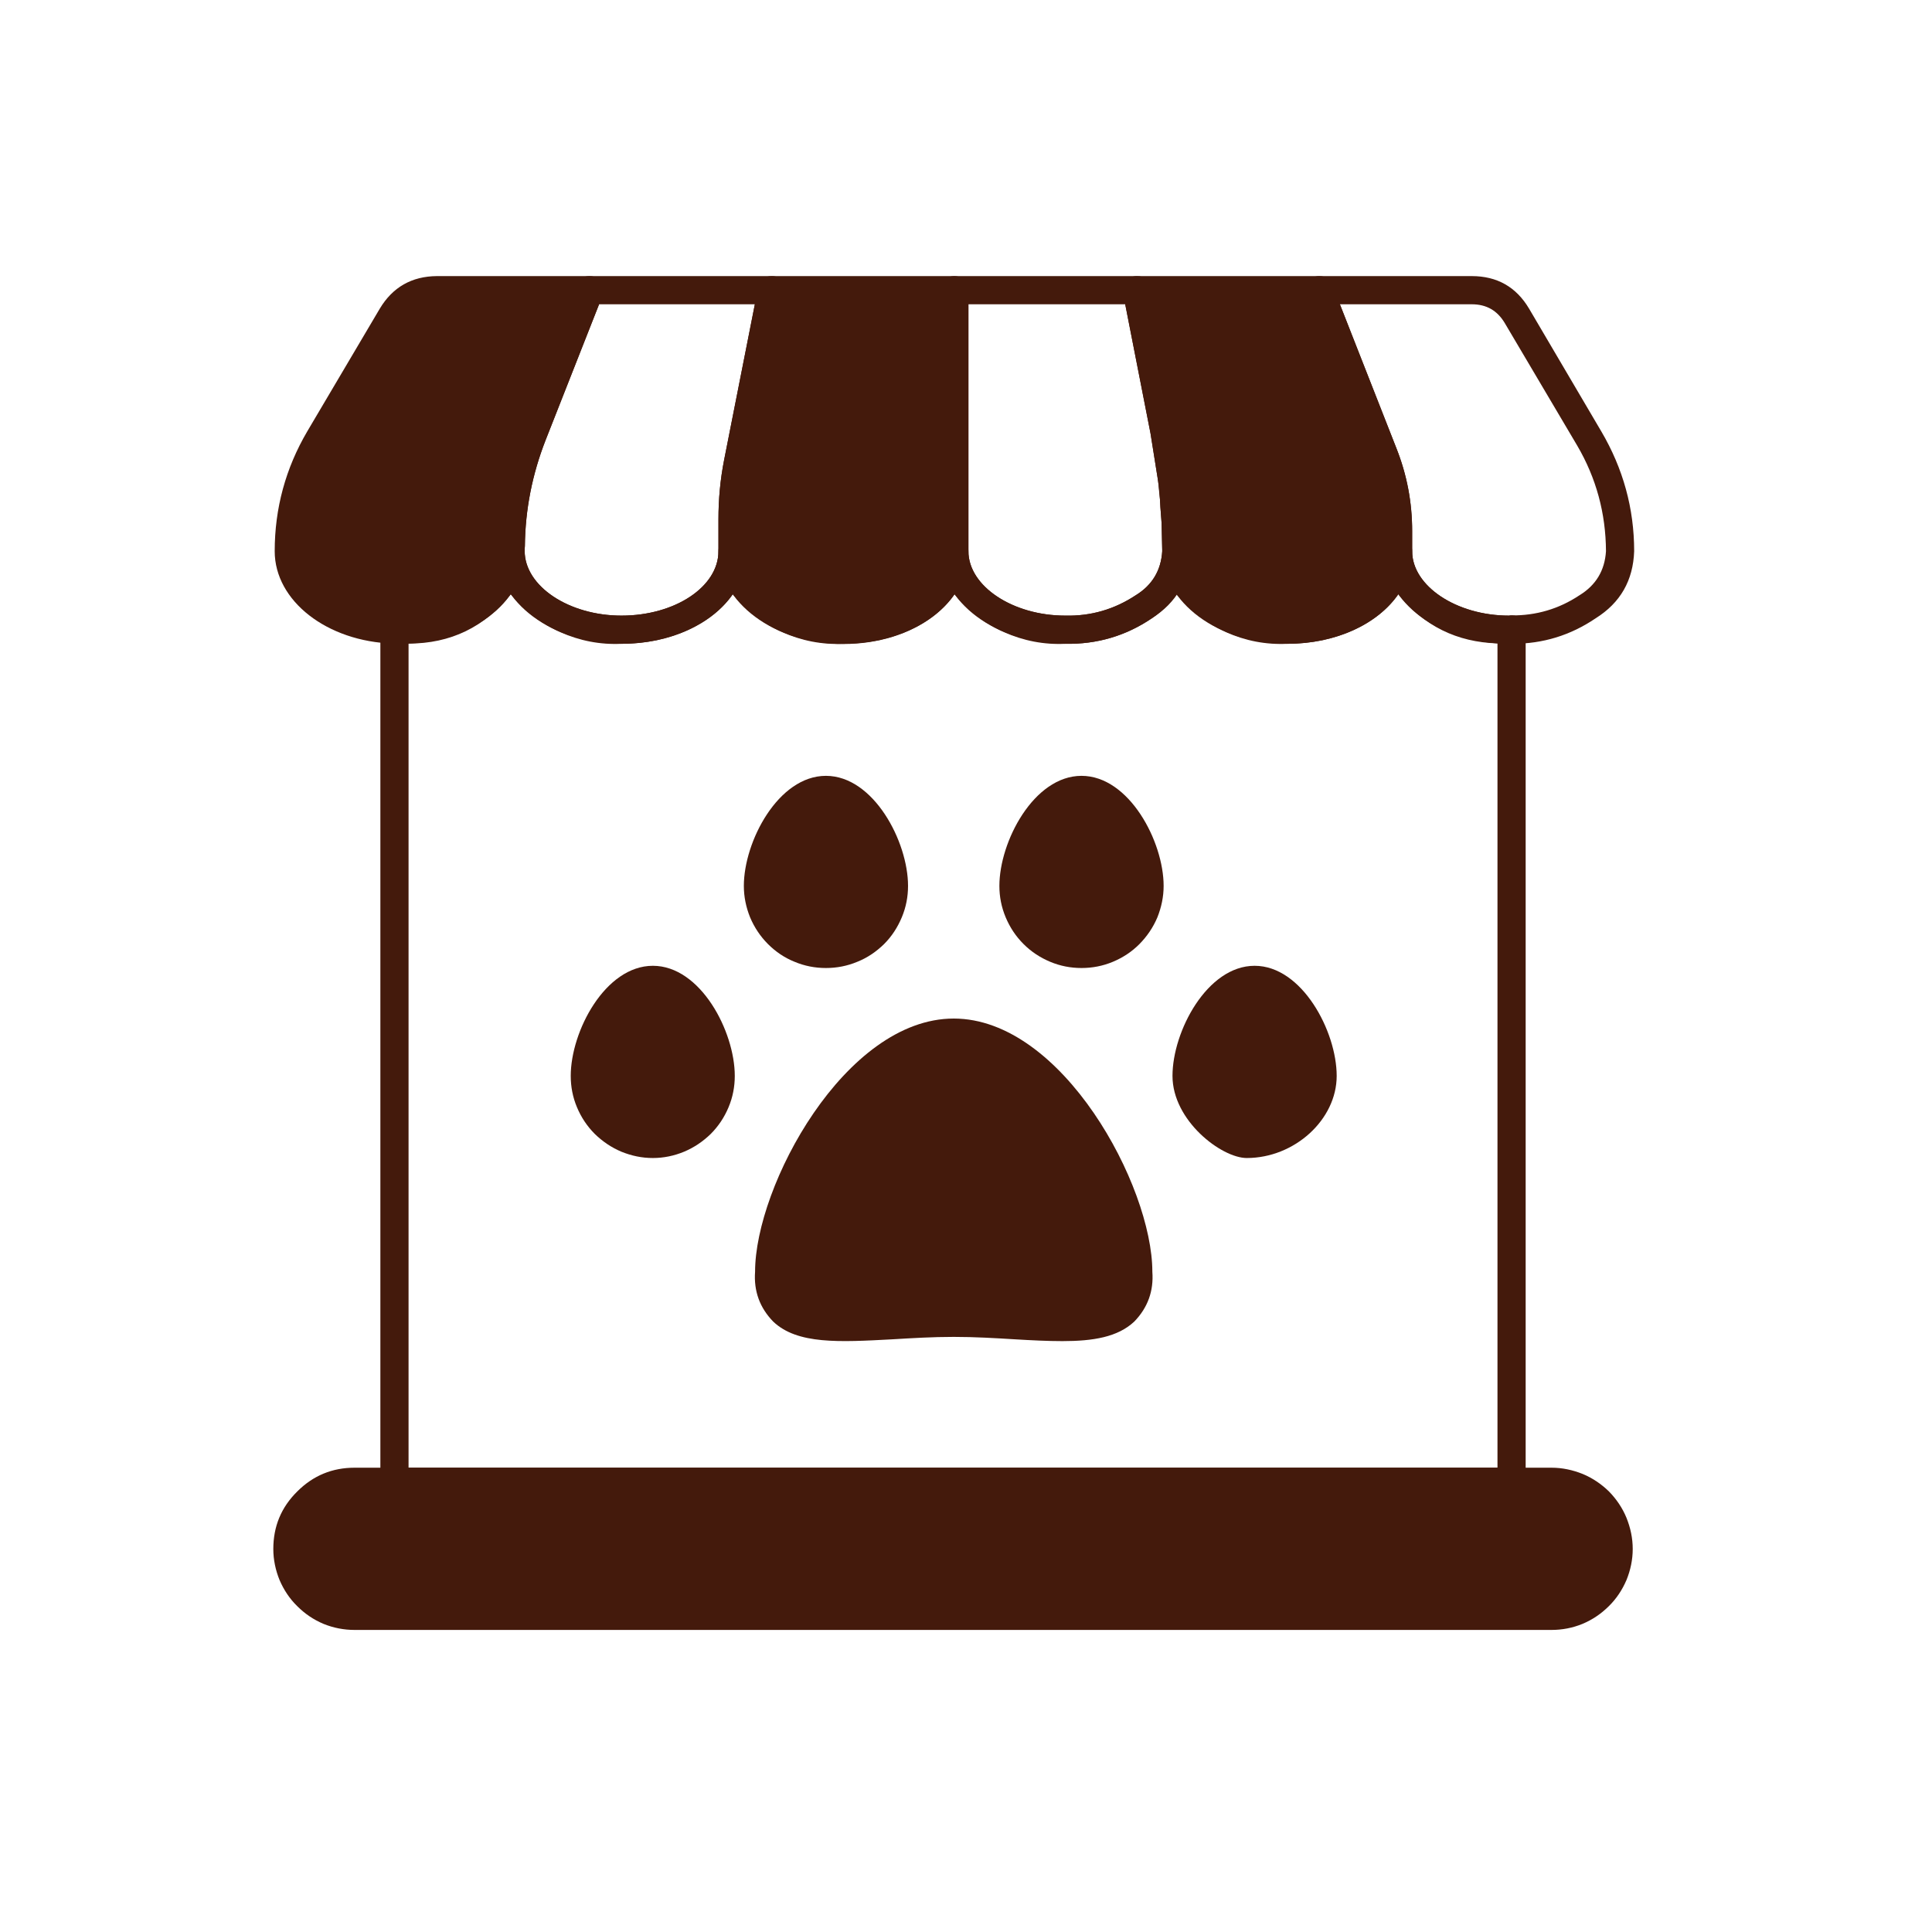 <svg version="1.0" preserveAspectRatio="xMidYMid meet" height="50" viewBox="0 0 37.5 37.5" zoomAndPan="magnify" width="50" xmlns:xlink="http://www.w3.org/1999/xlink" xmlns="http://www.w3.org/2000/svg"><defs><clipPath id="5f2d2d46f8"><path clip-rule="nonzero" d="M 5.227 28 L 31.871 28 L 31.871 32 L 5.227 32 Z M 5.227 28"></path></clipPath><clipPath id="4977e70b66"><path clip-rule="nonzero" d="M 9 5.359 L 16 5.359 L 16 13 L 9 13 Z M 9 5.359"></path></clipPath><clipPath id="3edc898152"><path clip-rule="nonzero" d="M 18 5.359 L 24 5.359 L 24 13 L 18 13 Z M 18 5.359"></path></clipPath><clipPath id="643d7f8bbf"><path clip-rule="nonzero" d="M 13 5.359 L 19 5.359 L 19 13 L 13 13 Z M 13 5.359"></path></clipPath><clipPath id="cde0ee24b2"><path clip-rule="nonzero" d="M 21 5.359 L 28 5.359 L 28 13 L 21 13 Z M 21 5.359"></path></clipPath><clipPath id="901261e238"><path clip-rule="nonzero" d="M 5.227 5.359 L 12 5.359 L 12 13 L 5.227 13 Z M 5.227 5.359"></path></clipPath><clipPath id="0fbfcc289a"><path clip-rule="nonzero" d="M 25 5.359 L 31.871 5.359 L 31.871 13 L 25 13 Z M 25 5.359"></path></clipPath></defs><g clip-path="url(#5f2d2d46f8)"><path fill-rule="nonzero" fill-opacity="1" d="M 31.691 30.066 C 31.691 30.273 31.648 30.477 31.57 30.668 C 31.488 30.859 31.375 31.031 31.227 31.176 C 31.078 31.324 30.91 31.438 30.715 31.52 C 30.523 31.598 30.324 31.637 30.113 31.637 L 6.883 31.637 C 6.676 31.637 6.473 31.598 6.281 31.52 C 6.086 31.438 5.918 31.324 5.77 31.176 C 5.621 31.031 5.508 30.859 5.426 30.668 C 5.348 30.477 5.305 30.273 5.305 30.066 C 5.305 29.629 5.457 29.258 5.77 28.949 C 6.078 28.641 6.449 28.488 6.883 28.488 L 30.113 28.488 C 30.324 28.488 30.523 28.531 30.719 28.609 C 30.91 28.688 31.082 28.805 31.23 28.949 C 31.375 29.098 31.492 29.27 31.57 29.461 C 31.648 29.656 31.691 29.855 31.691 30.066 Z M 31.691 30.066" fill="#441a0c"></path></g><g clip-path="url(#4977e70b66)"><path fill-rule="nonzero" fill-opacity="1" d="M 12.062 12.496 C 10.727 12.496 9.637 11.691 9.637 10.699 C 9.637 10.648 9.637 10.613 9.641 10.574 C 9.652 9.801 9.797 9.059 10.082 8.34 L 11.188 5.531 C 11.234 5.418 11.32 5.359 11.441 5.359 L 14.984 5.359 C 15.07 5.359 15.141 5.395 15.195 5.461 C 15.25 5.527 15.27 5.602 15.254 5.688 L 14.594 9.035 C 14.523 9.379 14.492 9.73 14.492 10.082 L 14.492 10.699 C 14.492 11.707 13.426 12.496 12.062 12.496 Z M 11.629 5.906 L 10.59 8.543 C 10.332 9.203 10.195 9.887 10.188 10.598 C 10.184 10.641 10.184 10.664 10.184 10.691 C 10.184 11.379 11.043 11.949 12.062 11.949 C 13.102 11.949 13.945 11.387 13.945 10.699 L 13.945 10.082 C 13.945 9.691 13.98 9.309 14.055 8.926 L 14.652 5.906 Z M 11.629 5.906" fill="#441a0c"></path></g><g clip-path="url(#3edc898152)"><path fill-rule="nonzero" fill-opacity="1" d="M 20.676 12.496 C 19.34 12.496 18.25 11.691 18.25 10.699 L 18.25 5.633 C 18.25 5.559 18.277 5.496 18.328 5.441 C 18.383 5.387 18.449 5.359 18.523 5.359 L 22.066 5.359 C 22.215 5.359 22.305 5.434 22.332 5.582 L 22.871 8.32 L 23.012 9.199 C 23.027 9.305 23.039 9.406 23.047 9.508 C 23.055 9.609 23.066 9.707 23.07 9.809 L 23.105 10.562 L 23.105 10.699 C 23.086 11.262 22.836 11.695 22.359 12 C 21.852 12.344 21.289 12.508 20.676 12.496 Z M 18.797 5.906 L 18.797 10.699 C 18.797 11.375 19.656 11.949 20.676 11.949 C 21.172 11.961 21.629 11.828 22.043 11.555 C 22.363 11.359 22.535 11.074 22.559 10.699 L 22.547 10.16 L 22.523 9.84 C 22.52 9.742 22.512 9.652 22.5 9.559 C 22.492 9.465 22.484 9.367 22.469 9.277 L 22.332 8.414 L 21.84 5.906 Z M 18.797 5.906" fill="#441a0c"></path></g><g clip-path="url(#643d7f8bbf)"><path fill-rule="nonzero" fill-opacity="1" d="M 18.797 5.633 L 18.797 10.699 C 18.797 11.707 17.73 12.5 16.371 12.5 C 15.035 12.5 13.945 11.691 13.945 10.699 L 13.945 10.082 C 13.945 9.695 13.98 9.309 14.055 8.93 L 14.715 5.582 C 14.746 5.434 14.832 5.359 14.984 5.359 L 18.523 5.359 C 18.598 5.359 18.664 5.387 18.715 5.441 C 18.77 5.496 18.797 5.559 18.797 5.633 Z M 18.797 5.633" fill="#441a0c"></path></g><g clip-path="url(#cde0ee24b2)"><path fill-rule="nonzero" fill-opacity="1" d="M 27.41 10.309 L 27.41 10.699 C 27.41 11.707 26.344 12.496 24.984 12.496 C 23.645 12.496 22.559 11.691 22.559 10.699 L 22.547 10.16 L 22.523 9.844 C 22.52 9.742 22.512 9.652 22.504 9.559 C 22.496 9.461 22.484 9.367 22.469 9.277 L 22.332 8.418 L 21.797 5.684 C 21.781 5.602 21.801 5.527 21.855 5.461 C 21.91 5.395 21.98 5.359 22.066 5.359 L 25.605 5.359 C 25.73 5.359 25.816 5.418 25.859 5.531 L 27.102 8.695 C 27.309 9.215 27.41 9.754 27.41 10.309 Z M 27.41 10.309" fill="#441a0c"></path></g><g clip-path="url(#901261e238)"><path fill-rule="nonzero" fill-opacity="1" d="M 11.668 5.48 C 11.723 5.559 11.73 5.645 11.695 5.734 L 10.59 8.543 C 10.332 9.203 10.195 9.887 10.188 10.598 C 10.184 10.641 10.184 10.668 10.184 10.691 C 10.184 11.707 9.117 12.496 7.758 12.496 C 7.715 12.5 7.676 12.496 7.633 12.492 C 6.348 12.453 5.332 11.664 5.332 10.699 C 5.332 9.867 5.543 9.09 5.965 8.371 L 7.371 5.992 C 7.621 5.574 7.992 5.363 8.48 5.359 L 11.441 5.359 C 11.539 5.359 11.613 5.398 11.668 5.48 Z M 11.668 5.48" fill="#441a0c"></path></g><g clip-path="url(#0fbfcc289a)"><path fill-rule="nonzero" fill-opacity="1" d="M 29.289 12.496 C 27.953 12.496 26.863 11.691 26.863 10.699 L 26.863 10.309 C 26.863 9.82 26.773 9.352 26.594 8.895 L 25.352 5.734 C 25.316 5.645 25.328 5.559 25.379 5.48 C 25.434 5.402 25.512 5.359 25.605 5.359 L 28.566 5.359 C 29.059 5.359 29.43 5.57 29.68 5.992 L 31.082 8.375 C 31.504 9.094 31.719 9.867 31.719 10.699 C 31.699 11.266 31.453 11.699 30.973 12 C 30.484 12.332 29.949 12.496 29.359 12.496 C 29.336 12.496 29.312 12.496 29.289 12.496 Z M 26.008 5.906 L 27.102 8.695 C 27.309 9.215 27.41 9.75 27.41 10.309 L 27.41 10.699 C 27.41 11.375 28.27 11.949 29.289 11.949 C 29.305 11.945 29.32 11.945 29.336 11.945 C 29.816 11.949 30.258 11.82 30.656 11.555 C 30.977 11.359 31.148 11.074 31.172 10.699 C 31.168 9.965 30.984 9.281 30.613 8.648 L 29.207 6.27 C 29.062 6.027 28.852 5.906 28.566 5.906 Z M 26.008 5.906" fill="#441a0c"></path></g><path fill-rule="nonzero" fill-opacity="1" d="M 29.34 29.035 L 7.656 29.035 C 7.582 29.035 7.516 29.008 7.465 28.957 C 7.41 28.902 7.383 28.836 7.383 28.762 L 7.383 12.219 C 7.383 12.141 7.414 12.074 7.473 12.02 C 7.531 11.965 7.602 11.941 7.684 11.949 C 7.707 11.949 7.73 11.949 7.758 11.949 C 8.793 11.949 9.637 11.391 9.637 10.699 C 9.637 10.625 9.664 10.559 9.715 10.504 C 9.77 10.453 9.836 10.426 9.91 10.426 C 9.984 10.426 10.051 10.453 10.102 10.504 C 10.156 10.559 10.184 10.625 10.184 10.699 C 10.184 11.379 11.043 11.949 12.062 11.949 C 13.102 11.949 13.945 11.391 13.945 10.699 C 13.945 10.625 13.973 10.559 14.023 10.504 C 14.078 10.453 14.141 10.426 14.219 10.426 C 14.293 10.426 14.359 10.453 14.41 10.504 C 14.465 10.559 14.492 10.625 14.492 10.699 C 14.492 11.379 15.352 11.949 16.371 11.949 C 17.406 11.949 18.25 11.391 18.25 10.699 C 18.25 10.625 18.277 10.559 18.328 10.504 C 18.383 10.453 18.449 10.426 18.523 10.426 C 18.598 10.426 18.664 10.453 18.715 10.504 C 18.77 10.559 18.797 10.625 18.797 10.699 C 18.797 11.379 19.656 11.949 20.676 11.949 C 21.172 11.961 21.629 11.828 22.043 11.555 C 22.363 11.359 22.535 11.074 22.559 10.699 C 22.559 10.621 22.582 10.559 22.637 10.504 C 22.691 10.449 22.754 10.426 22.832 10.426 C 22.906 10.426 22.973 10.449 23.023 10.504 C 23.078 10.559 23.105 10.621 23.105 10.699 C 23.105 11.375 23.965 11.949 24.984 11.949 C 26.02 11.949 26.863 11.387 26.863 10.699 C 26.863 10.621 26.891 10.559 26.941 10.504 C 26.996 10.449 27.059 10.426 27.137 10.426 C 27.211 10.426 27.277 10.449 27.328 10.504 C 27.383 10.559 27.41 10.621 27.41 10.699 C 27.41 11.375 28.27 11.949 29.289 11.949 C 29.375 11.934 29.449 11.953 29.516 12.008 C 29.582 12.062 29.613 12.133 29.613 12.219 L 29.613 28.762 C 29.613 28.836 29.586 28.902 29.531 28.957 C 29.48 29.008 29.414 29.035 29.34 29.035 Z M 7.93 28.488 L 29.066 28.488 L 29.066 12.488 C 28.277 12.465 27.637 12.148 27.141 11.535 C 26.742 12.113 25.934 12.496 24.984 12.496 C 24.57 12.516 24.172 12.438 23.797 12.27 C 23.418 12.098 23.098 11.852 22.832 11.531 C 22.703 11.715 22.547 11.871 22.359 12 C 21.852 12.344 21.289 12.508 20.676 12.496 C 20.262 12.516 19.867 12.438 19.488 12.27 C 19.109 12.102 18.789 11.855 18.527 11.535 C 18.129 12.113 17.32 12.496 16.371 12.496 C 15.957 12.516 15.562 12.438 15.184 12.27 C 14.805 12.102 14.484 11.855 14.223 11.535 C 13.824 12.109 13.016 12.496 12.062 12.496 C 11.648 12.516 11.254 12.438 10.875 12.27 C 10.496 12.102 10.176 11.855 9.914 11.535 C 9.406 12.172 8.746 12.492 7.93 12.492 Z M 7.93 28.488" fill="#441a0c"></path><path fill-rule="nonzero" fill-opacity="1" d="M 14.438 17.195 C 14.438 16.336 15.105 15.059 16.031 15.059 C 16.957 15.059 17.625 16.336 17.625 17.195 C 17.625 17.406 17.586 17.609 17.504 17.805 C 17.422 18 17.309 18.176 17.16 18.324 C 17.008 18.473 16.836 18.59 16.641 18.668 C 16.445 18.75 16.242 18.789 16.031 18.789 C 15.82 18.789 15.617 18.75 15.422 18.668 C 15.227 18.59 15.055 18.473 14.906 18.324 C 14.758 18.176 14.641 18 14.559 17.805 C 14.48 17.609 14.438 17.406 14.438 17.195 Z M 14.438 17.195" fill="#441a0c"></path><path fill-rule="nonzero" fill-opacity="1" d="M 22.586 17.195 C 22.586 17.406 22.543 17.609 22.465 17.805 C 22.383 18 22.266 18.172 22.117 18.324 C 21.969 18.473 21.797 18.586 21.602 18.668 C 21.406 18.75 21.203 18.789 20.992 18.789 C 20.781 18.789 20.578 18.75 20.383 18.668 C 20.188 18.586 20.016 18.473 19.867 18.324 C 19.715 18.172 19.602 18 19.52 17.805 C 19.438 17.609 19.398 17.406 19.398 17.195 C 19.398 16.336 20.066 15.059 20.992 15.059 C 21.918 15.059 22.586 16.336 22.586 17.195 Z M 22.586 17.195" fill="#441a0c"></path><path fill-rule="nonzero" fill-opacity="1" d="M 25.945 20.883 C 25.945 21.73 25.129 22.477 24.199 22.477 C 23.711 22.477 22.758 21.754 22.758 20.883 C 22.758 20.02 23.43 18.746 24.352 18.746 C 25.273 18.746 25.945 20.02 25.945 20.883 Z M 25.945 20.883" fill="#441a0c"></path><path fill-rule="nonzero" fill-opacity="1" d="M 22.367 24.684 C 22.395 25.059 22.277 25.383 22.016 25.652 C 21.695 25.953 21.219 26.031 20.621 26.031 C 20.34 26.031 20.031 26.016 19.699 25.996 C 19.32 25.973 18.926 25.949 18.512 25.949 C 18.098 25.949 17.703 25.973 17.32 25.996 C 16.293 26.051 15.477 26.098 15.008 25.652 C 14.746 25.383 14.629 25.059 14.656 24.684 C 14.656 23.023 16.402 19.77 18.512 19.77 C 20.621 19.77 22.367 23.02 22.367 24.684 Z M 22.367 24.684" fill="#441a0c"></path><path fill-rule="nonzero" fill-opacity="1" d="M 14.262 20.883 C 14.262 21.094 14.223 21.297 14.141 21.492 C 14.059 21.688 13.945 21.859 13.797 22.008 C 13.645 22.156 13.473 22.273 13.277 22.355 C 13.086 22.434 12.883 22.477 12.672 22.477 C 12.457 22.477 12.258 22.434 12.062 22.355 C 11.867 22.273 11.695 22.156 11.543 22.008 C 11.395 21.859 11.281 21.688 11.199 21.492 C 11.117 21.297 11.078 21.094 11.078 20.883 C 11.078 20.02 11.746 18.746 12.672 18.746 C 13.598 18.746 14.262 20.02 14.262 20.883 Z M 14.262 20.883" fill="#441a0c"></path></svg>